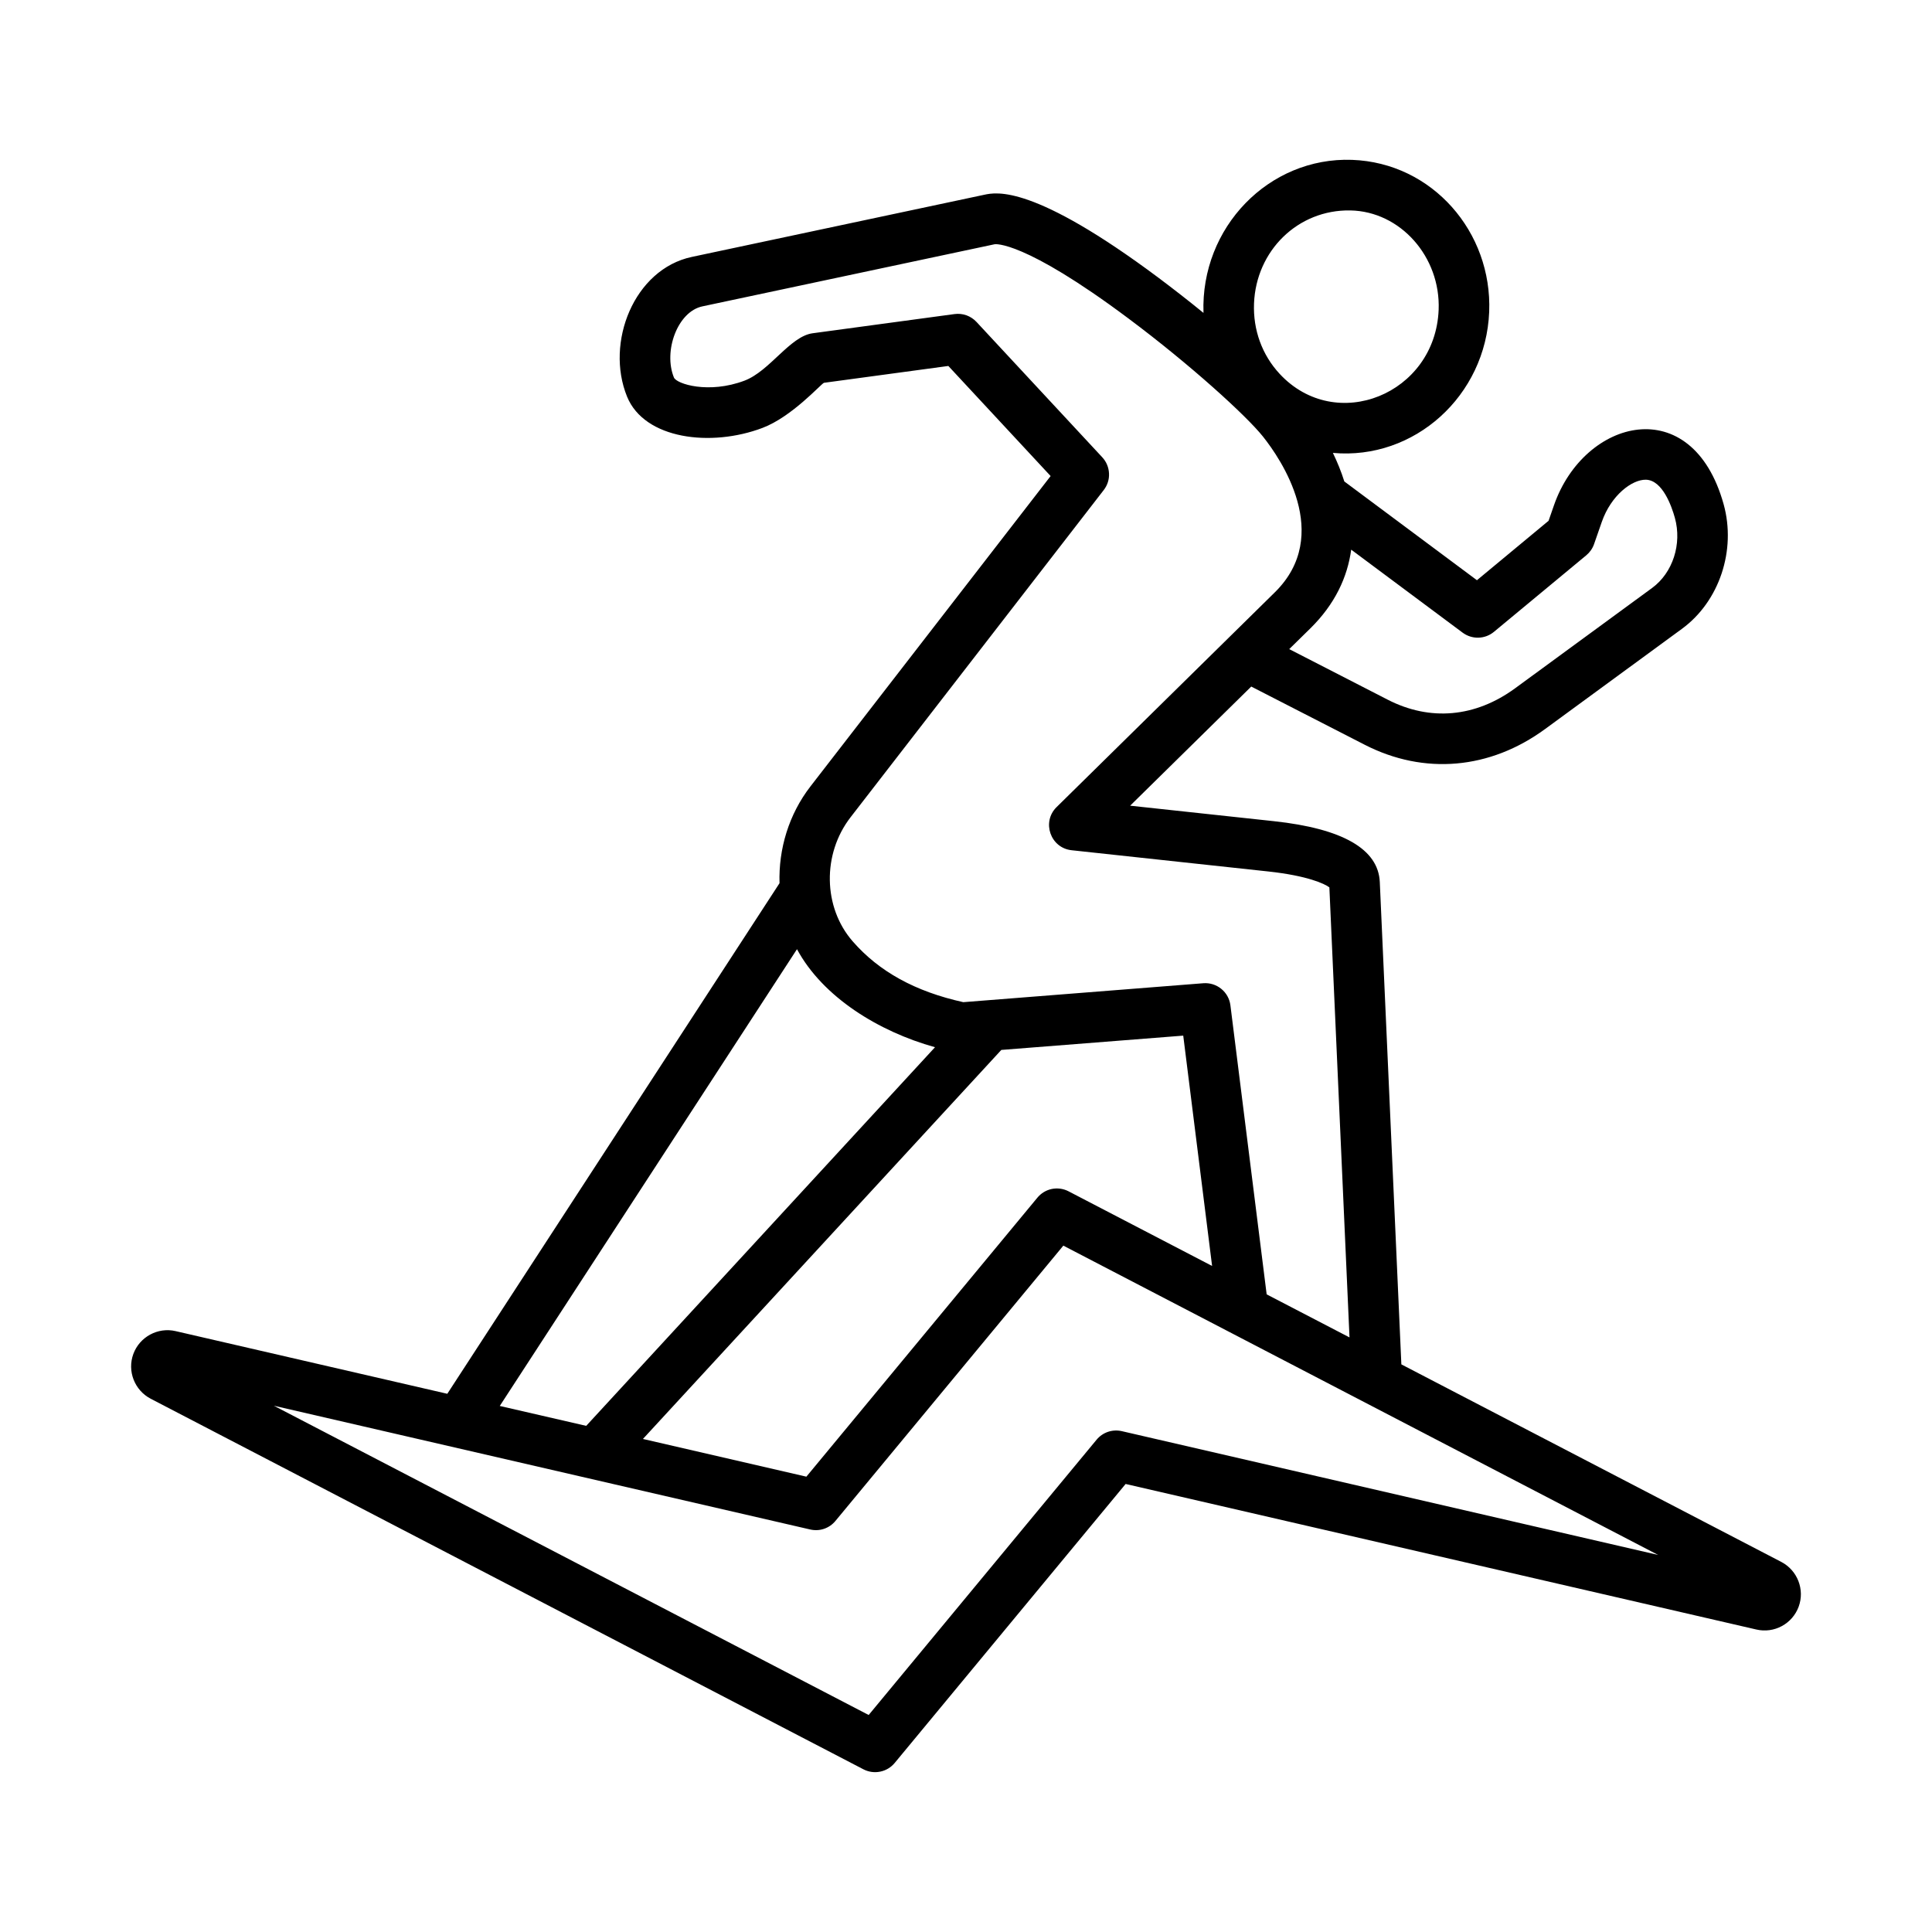 <svg xmlns="http://www.w3.org/2000/svg" fill="none" viewBox="0 0 50 50" height="50" width="50">
<path fill="black" d="M29.032 37.038C28.913 37.011 28.79 37.017 28.674 37.056C28.559 37.095 28.457 37.166 28.38 37.259L22.481 44.384L7.087 36.38L20.968 39.583C21.087 39.61 21.21 39.605 21.325 39.566C21.44 39.527 21.542 39.457 21.62 39.363L27.519 32.237L42.913 40.242L29.032 37.038ZM20.626 24.565L12.934 36.386L15.171 36.901L24.198 27.102C22.741 26.697 21.294 25.806 20.626 24.565ZM25.914 27.172L16.639 37.24L20.869 38.216L26.848 30.995C26.943 30.88 27.075 30.8 27.222 30.77C27.369 30.741 27.521 30.762 27.654 30.831L31.369 32.763L30.622 26.802L25.914 27.172ZM22.012 21.151C21.277 22.101 21.3 23.48 22.065 24.359C22.749 25.145 23.687 25.661 24.93 25.936L31.142 25.446C31.31 25.433 31.477 25.485 31.607 25.592C31.738 25.698 31.822 25.851 31.843 26.018L32.781 33.498L34.925 34.612L34.404 22.965C34.279 22.869 33.829 22.663 32.827 22.554L27.733 22.004C27.185 21.945 26.952 21.273 27.345 20.887L32.994 15.328C34.502 13.844 33.14 11.869 32.687 11.3C32.257 10.76 30.805 9.438 29.208 8.245C26.478 6.204 25.75 6.32 25.742 6.321L18.177 7.929C17.534 8.066 17.163 9.088 17.441 9.77C17.509 9.937 18.341 10.201 19.268 9.851C19.921 9.604 20.444 8.705 21.029 8.625L24.703 8.128C24.807 8.114 24.913 8.125 25.012 8.16C25.11 8.196 25.199 8.254 25.271 8.331L28.527 11.835C28.633 11.949 28.694 12.096 28.701 12.252C28.709 12.407 28.66 12.559 28.565 12.682L22.012 21.151ZM32.454 7.853C32.508 6.486 33.591 5.422 34.945 5.446C36.241 5.468 37.286 6.647 37.232 8.018C37.145 10.2 34.572 11.243 33.117 9.675C32.662 9.185 32.427 8.538 32.454 7.853ZM38.663 16.352L41.054 14.37C41.145 14.294 41.215 14.194 41.254 14.082L41.455 13.505C41.695 12.817 42.236 12.407 42.598 12.415C43.028 12.428 43.264 13.108 43.345 13.4C43.534 14.077 43.292 14.824 42.757 15.216L39.212 17.812C38.182 18.566 37.011 18.671 35.914 18.108L33.365 16.799L33.912 16.262C34.549 15.635 34.872 14.937 34.969 14.225L37.854 16.374C37.972 16.461 38.115 16.507 38.262 16.503C38.409 16.499 38.55 16.446 38.663 16.352ZM46.101 40.423L36.267 35.31L35.709 22.827C35.671 21.975 34.749 21.444 32.967 21.252L29.248 20.851L32.382 17.768L35.316 19.273C36.86 20.065 38.562 19.911 39.986 18.868L43.531 16.272C44.496 15.565 44.939 14.24 44.607 13.048C43.788 10.109 41 10.831 40.218 13.073L40.077 13.478L38.223 15.016L34.791 12.46C34.711 12.206 34.611 11.96 34.495 11.721C36.603 11.913 38.454 10.244 38.54 8.069C38.622 6.005 37.068 4.212 34.991 4.137C32.842 4.06 31.069 5.882 31.146 8.098C30.765 7.787 30.377 7.485 29.984 7.19C26.743 4.77 25.785 4.973 25.47 5.041L17.905 6.649C16.41 6.966 15.658 8.864 16.228 10.264C16.679 11.371 18.404 11.577 19.731 11.075C20.494 10.787 21.243 9.942 21.323 9.907L24.543 9.471L27.19 12.32L20.976 20.35C20.413 21.077 20.147 21.974 20.174 22.857L11.576 36.071L4.544 34.449C4.084 34.343 3.614 34.598 3.451 35.04C3.288 35.482 3.481 35.98 3.9 36.199L22.346 45.79C22.479 45.859 22.632 45.88 22.778 45.85C22.925 45.821 23.057 45.742 23.153 45.627L29.131 38.405L45.456 42.172C45.679 42.224 45.913 42.192 46.114 42.083C46.315 41.975 46.47 41.796 46.549 41.582C46.712 41.139 46.519 40.642 46.101 40.423Z" clip-rule="evenodd" fill-rule="evenodd"></path>
</svg>
